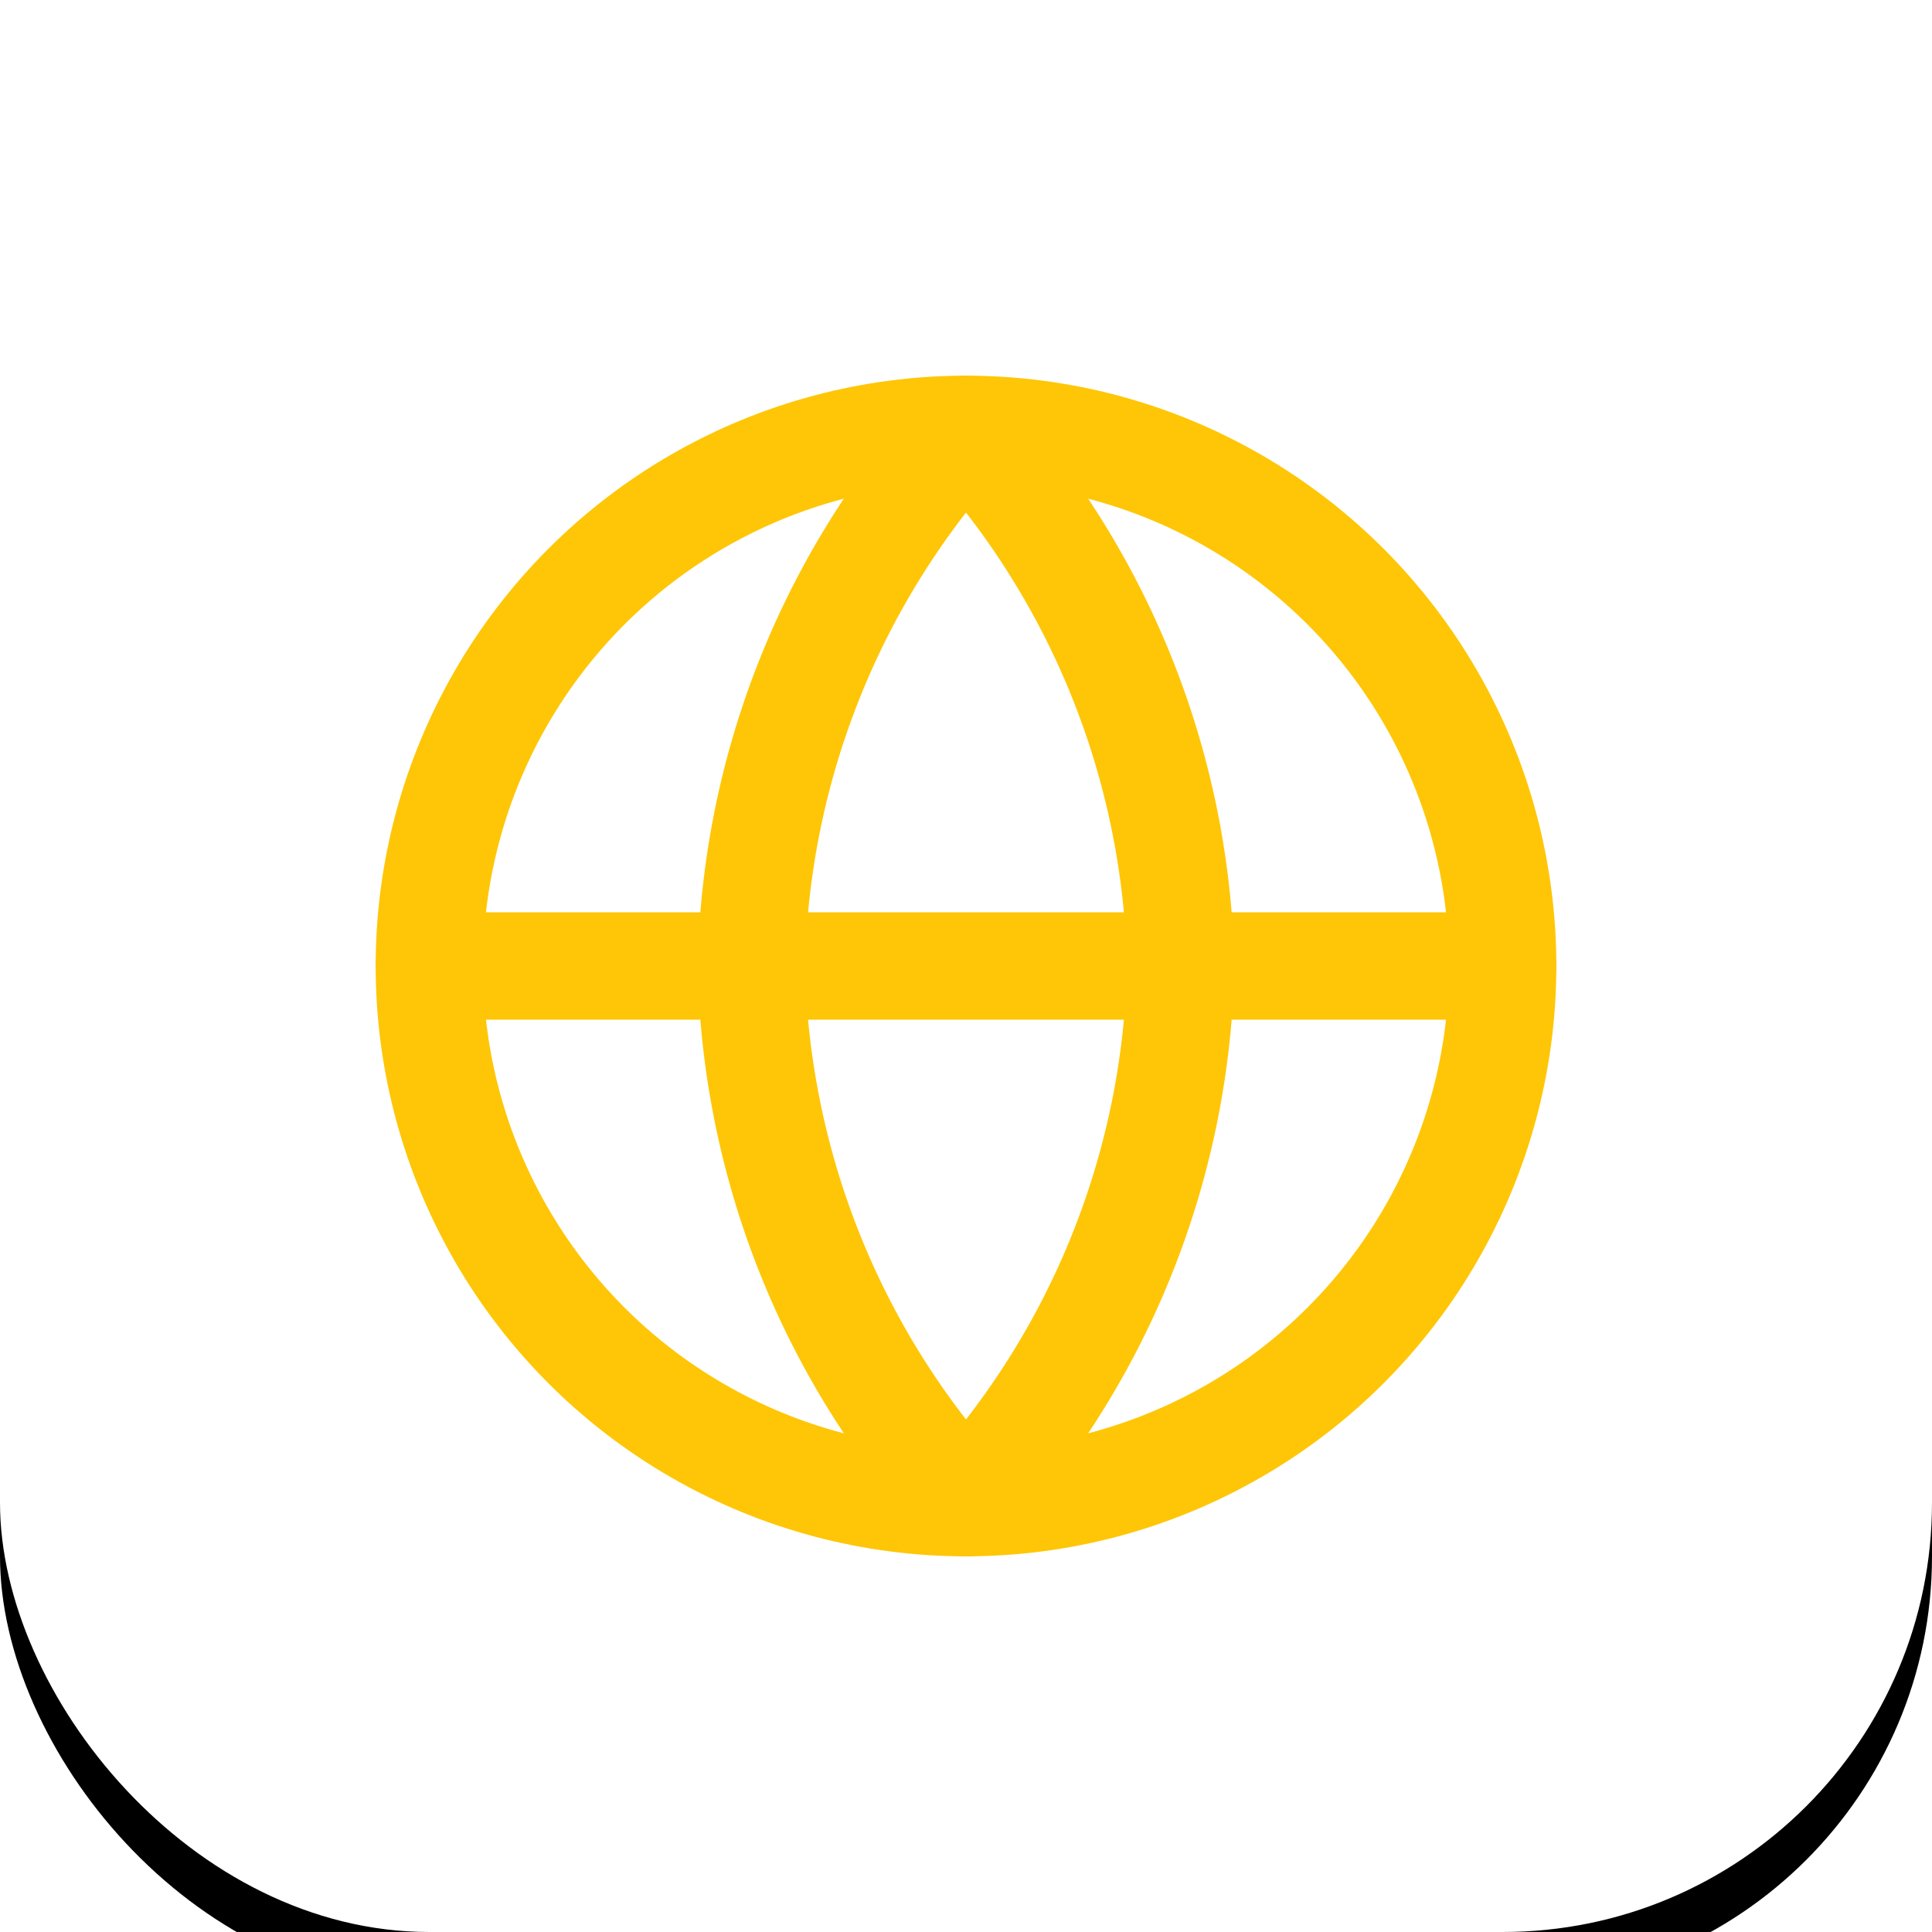 <svg width="36" height="36" viewBox="0 0 36 36" xmlns="http://www.w3.org/2000/svg" xmlns:xlink="http://www.w3.org/1999/xlink"><title>ico-globe</title><defs><rect id="b" width="36" height="36" rx="8"/><filter x="-47.2%" y="-44.4%" width="194.4%" height="194.4%" filterUnits="objectBoundingBox" id="a"><feOffset dy="1" in="SourceAlpha" result="shadowOffsetOuter1"/><feGaussianBlur stdDeviation="5.5" in="shadowOffsetOuter1" result="shadowBlurOuter1"/><feColorMatrix values="0 0 0 0 0.813 0 0 0 0 0.823 0 0 0 0 0.83 0 0 0 0.66 0" in="shadowBlurOuter1"/></filter></defs><g fill="none" fill-rule="evenodd"><use fill="#000" filter="url(#a)" xlink:href="#b"/><use fill="#FFF" xlink:href="#b"/><g transform="translate(8 8)" stroke="#FEC606" stroke-linecap="round" stroke-linejoin="round" stroke-width="2"><circle cx="10" cy="10" r="10"/><path d="M0 10h20M10 0a15.3 15.3 0 0 1 4 10 15.3 15.3 0 0 1-4 10 15.3 15.3 0 0 1-4-10 15.3 15.3 0 0 1 4-10z"/></g></g></svg>